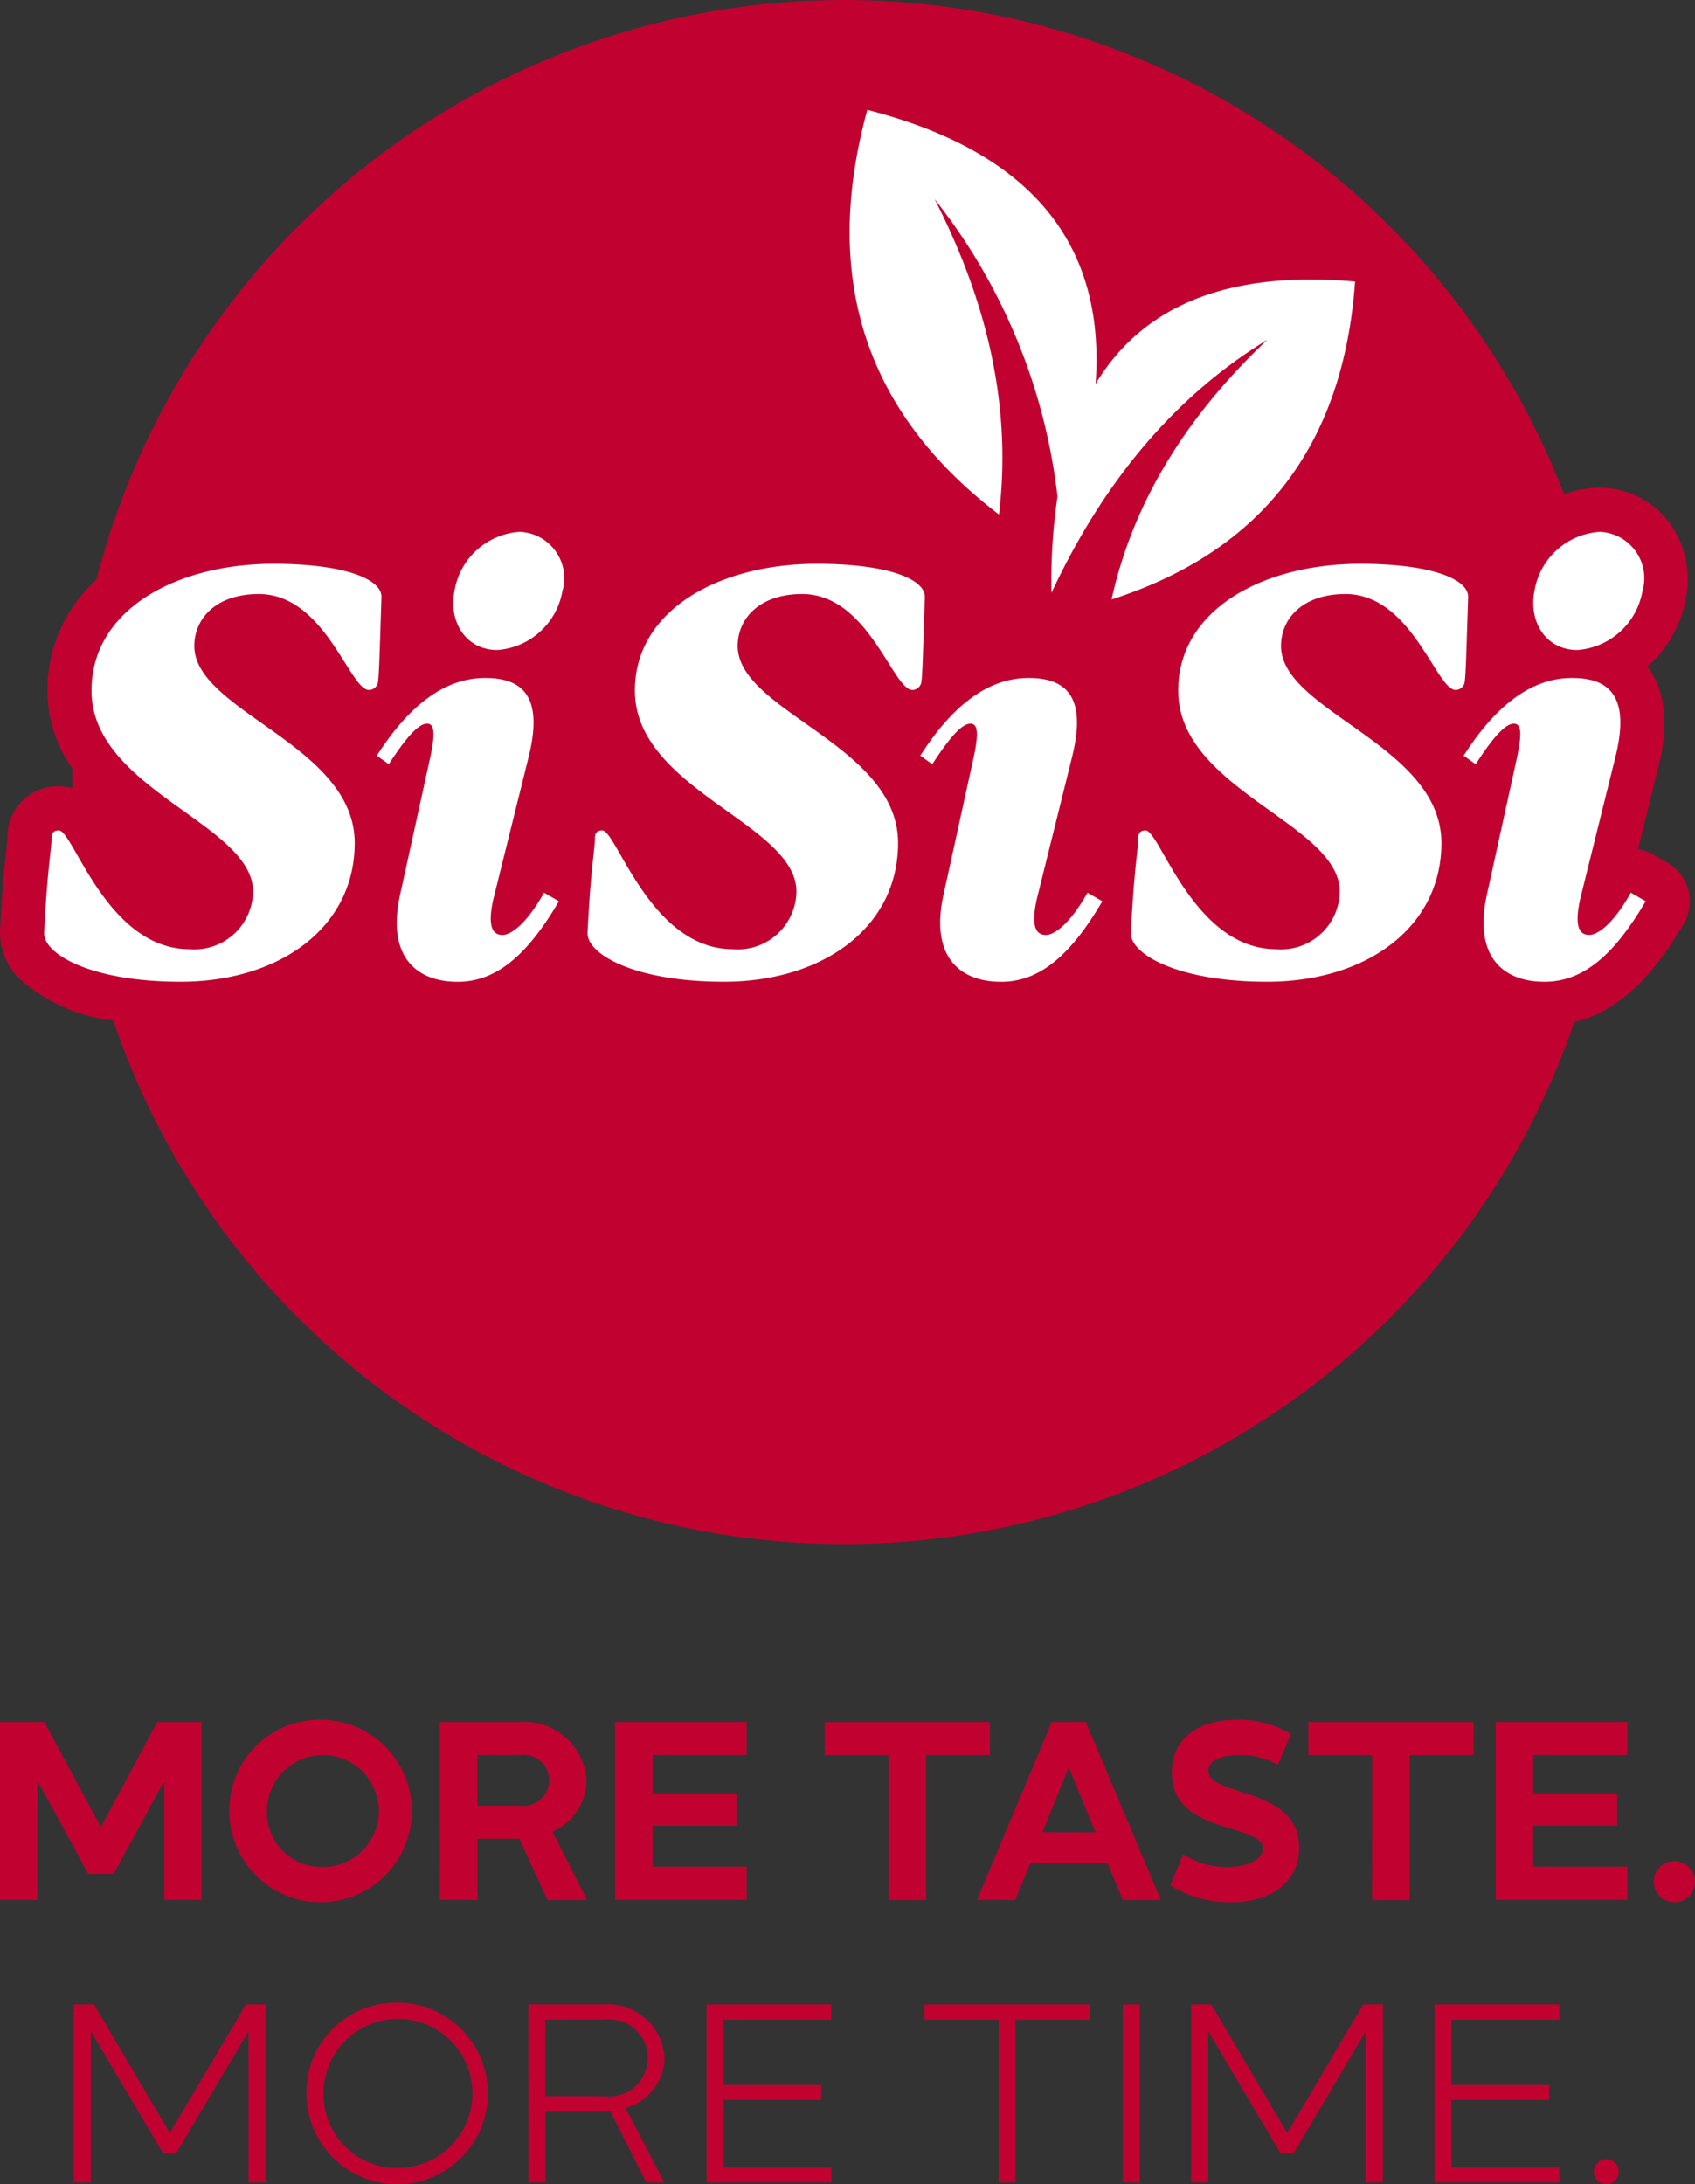 <svg xmlns="http://www.w3.org/2000/svg" width="107.743" height="138.783" viewBox="0 0 107.743 138.783">
  <rect x="0" y="0" width="107.743" height="138.783" fill="#333333" stroke="none"/>
  <g id="Gruppe_463" data-name="Gruppe 463" transform="translate(-845.125 -6626.527)">
    <g id="Gruppe_355" data-name="Gruppe 355" transform="translate(845.126 6735.799)">
      <path id="Pfad_4294" data-name="Pfad 4294" d="M83.535,812.094h2.811l3.6,6.674,3.588-6.674h2.811V823.4H93.974v-7.561l-3.215,5.9H89.143l-3.217-5.9V823.4H83.535Z" transform="translate(-83.535 -811.949)" fill="#c10230"/>
      <path id="Pfad_4295" data-name="Pfad 4295" d="M176.223,820.584a3.557,3.557,0,1,0-3.425-3.555,3.454,3.454,0,0,0,3.425,3.555m0-9.355a5.8,5.8,0,1,1-5.818,5.8,5.745,5.745,0,0,1,5.818-5.8" transform="translate(-155.829 -811.229)" fill="#c10230"/>
      <path id="Pfad_4296" data-name="Pfad 4296" d="M255.253,817.409a1.625,1.625,0,1,0,0-3.215h-2.7v3.215Zm-5.09-5.315h5.09a3.956,3.956,0,0,1,4.234,3.716,3.6,3.6,0,0,1-2.165,3.248l2.2,4.345H257l-1.779-3.892h-2.666V823.4h-2.391Z" transform="translate(-222.206 -811.949)" fill="#c10230"/>
      <path id="Pfad_4297" data-name="Pfad 4297" d="M316.523,812.094h8.37v2.1h-5.979v2.44h5.333v2.053h-5.333v2.6h5.979V823.4h-8.37Z" transform="translate(-277.431 -811.949)" fill="#c10230"/>
      <path id="Pfad_4298" data-name="Pfad 4298" d="M400.039,814.2h-4.055v-2.1h10.5v2.1H402.43v9.21h-2.391Z" transform="translate(-343.559 -811.952)" fill="#c10230"/>
      <path id="Pfad_4299" data-name="Pfad 4299" d="M461.207,819.107l-1.7-4.138-1.68,4.138Zm-2.78-7.013h2.165l4.766,11.31h-2.422l-.954-2.326h-4.929L456.1,823.4h-2.424Z" transform="translate(-391.572 -811.949)" fill="#c10230"/>
      <path id="Pfad_4300" data-name="Pfad 4300" d="M529.294,814.464c0,1.7,5.769.985,5.769,4.9,0,2.165-1.761,3.474-4.364,3.474a7.123,7.123,0,0,1-3.83-1.081l.825-1.973a5.057,5.057,0,0,0,2.764.809c1.325,0,2.294-.469,2.294-1.164,0-1.68-5.784-.84-5.784-4.831,0-2.1,1.582-3.36,4.136-3.36a6.534,6.534,0,0,1,3.441.9l-.84,1.971a4.649,4.649,0,0,0-2.455-.63c-1.2,0-1.955.371-1.955.985" transform="translate(-452.484 -811.233)" fill="#c10230"/>
      <path id="Pfad_4301" data-name="Pfad 4301" d="M583.231,814.2h-4.055v-2.1h10.5v2.1h-4.057v9.21h-2.391Z" transform="translate(-496.013 -811.952)" fill="#c10230"/>
      <path id="Pfad_4302" data-name="Pfad 4302" d="M650.158,812.094h8.37v2.1h-5.979v2.44h5.333v2.053h-5.333v2.6h5.979V823.4h-8.37Z" transform="translate(-555.087 -811.949)" fill="#c10230"/>
      <path id="Pfad_4303" data-name="Pfad 4303" d="M711.373,864.773a1.308,1.308,0,1,1-1.309,1.31,1.3,1.3,0,0,1,1.309-1.31" transform="translate(-604.941 -855.789)" fill="#c10230"/>
    </g>
    <g id="Gruppe_354" data-name="Gruppe 354" transform="translate(849.817 6753.774)">
      <path id="Pfad_4304" data-name="Pfad 4304" d="M123.421,918.044l-4.833,8.175-4.828-8.175h-1.278v11.31h1.081v-9.612l4.6,7.77h.825l4.6-7.77v9.612h1.081v-11.31Z" transform="translate(-112.482 -917.93)" fill="#c10230"/>
      <path id="Pfad_4305" data-name="Pfad 4305" d="M206.372,927.873a4.735,4.735,0,1,0-4.685-4.735,4.669,4.669,0,0,0,4.685,4.735m0-10.5a5.768,5.768,0,1,1-5.769,5.769,5.7,5.7,0,0,1,5.769-5.769" transform="translate(-185.817 -917.37)" fill="#c10230"/>
      <path id="Pfad_4306" data-name="Pfad 4306" d="M289.5,923.875a2.453,2.453,0,1,0,0-4.863h-3.731v4.863Zm-4.815-5.833H289.5a3.615,3.615,0,0,1,3.845,3.41,3.415,3.415,0,0,1-2.471,3.184l2.456,4.717h-1.146l-2.279-4.506c-.13,0-.275.015-.4.015h-3.731v4.491h-1.084Z" transform="translate(-255.794 -917.929)" fill="#c10230"/>
      <path id="Pfad_4307" data-name="Pfad 4307" d="M352.206,918.044v11.31h7.932v-.967h-6.85v-4.268h6.207v-.954h-6.207v-4.151h6.85v-.969Z" transform="translate(-311.984 -917.93)" fill="#c10230"/>
      <path id="Pfad_4308" data-name="Pfad 4308" d="M434.743,918.044v.969h4.716v10.34h1.068v-10.34h4.719v-.969Z" transform="translate(-380.672 -917.93)" fill="#c10230"/>
      <rect id="Rechteck_2244" data-name="Rechteck 2244" width="1.081" height="11.31" transform="translate(66.678 0.115)" fill="#c10230"/>
      <path id="Pfad_4309" data-name="Pfad 4309" d="M546.712,918.044l-4.833,8.175-4.83-8.175h-1.278v11.31h1.084v-9.612l4.6,7.77h.824l4.6-7.77v9.612h1.081v-11.31Z" transform="translate(-464.748 -917.93)" fill="#c10230"/>
      <path id="Pfad_4310" data-name="Pfad 4310" d="M627.957,918.044v11.31h7.932v-.967h-6.85v-4.268h6.207v-.954h-6.207v-4.151h6.85v-.969Z" transform="translate(-541.466 -917.93)" fill="#c10230"/>
      <path id="Pfad_4311" data-name="Pfad 4311" d="M689.21,976.689a.792.792,0,0,1,0,1.584.792.792,0,0,1,0-1.584" transform="translate(-591.797 -966.736)" fill="#c10230"/>
    </g>
    <g id="Logo" transform="translate(845.125 6626.527)">
      <path id="Kreis" d="M107.317,56.548a2.806,2.806,0,0,0-1.308-1.71l-.944-.543a2.8,2.8,0,0,0-.948-.339l1.289-5.193c.256-1.032,1.024-4.145-.693-6.414a7.519,7.519,0,0,0,2.442-4.263,6.116,6.116,0,0,0-1.162-5.03,5.575,5.575,0,0,0-4.261-2.065h-.053a6.331,6.331,0,0,0-2.257.425,49.061,49.061,0,0,0-93.29,5.419,9.443,9.443,0,0,0-3.118,7.044,8.584,8.584,0,0,0,1.578,4.935c0,.081,0,.162,0,.243,0,.342,0,.684.012,1.024a3.065,3.065,0,0,0-.854-.117A3.2,3.2,0,0,0,.473,53.239c0,.108-.034.408-.067.727-.1.872-.256,2.33-.4,5.154A4.142,4.142,0,0,0,1.22,62.175,10.76,10.76,0,0,0,7.2,64.842a49.061,49.061,0,0,0,92.862.115c3.414-.849,5.58-3.9,6.969-6.274a2.807,2.807,0,0,0,.29-2.134" transform="translate(0 -0.001)" fill="#c10230"/>
      <g id="Sisisi" transform="translate(2.804 6.979)">
        <path id="Pfad_4287" data-name="Pfad 4287" d="M422.378,69.978q.979-13.449-14.51-17.417-4.389,16,8.368,25.714,1.191-9.76-4.091-20.043a37.356,37.356,0,0,1,7.811,18.9,36.515,36.515,0,0,0-.381,6.119q5.036-10.781,13.719-16.079-7.914,7.468-9.9,16.5,14.37-4.62,15.478-20.2-11.935-1.059-16.489,6.494" transform="translate(-355.541 -52.561)" fill="#fff"/>
        <path id="Pfad_4288" data-name="Pfad 4288" d="M21.121,293.237c.217-4.281.472-5.3.472-6.022,0-.364.182-.472.47-.472.909,0,3.048,7.546,8.31,7.546a3.728,3.728,0,0,0,4.026-3.665c0-4.318-10.267-6.457-10.267-12.769,0-5.152,5.407-8.055,11.574-8.055,4.426,0,6.857.944,6.857,2.1-.108,3.193-.145,4.862-.217,5.37a.585.585,0,0,1-.58.545c-1.234,0-2.794-6.095-7-6.095-2.719,0-4.1,1.56-4.1,3.3,0,4.173,10.195,6.277,10.195,12.517,0,5.407-4.825,8.818-11.067,8.818-5.732,0-8.743-1.779-8.671-3.121" transform="translate(-21.119 -240.954)" fill="#fff"/>
        <path id="Pfad_4289" data-name="Pfad 4289" d="M189.491,254.5a2.946,2.946,0,0,1,2.721,3.773,4.53,4.53,0,0,1-4.136,3.736c-1.959,0-3.121-1.742-2.721-3.773a4.5,4.5,0,0,1,4.136-3.736M188.4,280.115c.543,0,1.524-.69,2.649-2.684l.942.543c-1.994,3.411-3.954,5.08-6.349,5.115-2.684.037-4.571-1.56-3.773-5.405l1.959-8.925c.327-1.56.217-2.069-.218-2.069-.47,0-1.162.617-2.431,2.576l-.762-.543c1.851-2.9,4.137-4.972,6.931-4.935,2.829,0,3.519,1.777,2.721,5.007l-2.251,9.07c-.363,1.667-.073,2.249.582,2.249" transform="translate(-159.269 -227.686)" fill="#fff"/>
        <path id="Pfad_4290" data-name="Pfad 4290" d="M281.24,293.237c.217-4.281.472-5.3.472-6.022,0-.364.182-.472.47-.472.909,0,3.048,7.546,8.309,7.546a3.729,3.729,0,0,0,4.028-3.665c0-4.318-10.267-6.457-10.267-12.769,0-5.152,5.405-8.055,11.574-8.055,4.426,0,6.857.944,6.857,2.1-.108,3.193-.145,4.862-.217,5.37a.585.585,0,0,1-.58.545c-1.234,0-2.794-6.095-7-6.095-2.719,0-4.1,1.56-4.1,3.3,0,4.173,10.195,6.277,10.195,12.517,0,5.407-4.825,8.818-11.067,8.818-5.732,0-8.743-1.779-8.671-3.121" transform="translate(-246.699 -240.954)" fill="#fff"/>
        <path id="Pfad_4291" data-name="Pfad 4291" d="M483.732,254.5a2.947,2.947,0,0,1,2.721,3.773,4.532,4.532,0,0,1-4.136,3.736c-1.961,0-3.121-1.742-2.723-3.773a4.5,4.5,0,0,1,4.137-3.736m-35.2,25.615c.545,0,1.524-.69,2.649-2.684l.942.543c-1.995,3.411-3.954,5.08-6.349,5.115-2.684.037-4.571-1.56-3.773-5.405l1.959-8.925c.327-1.56.217-2.069-.217-2.069-.47,0-1.16.617-2.429,2.576l-.762-.543c1.849-2.9,4.136-4.972,6.929-4.935,2.829,0,3.519,1.777,2.721,5.007l-2.251,9.07c-.363,1.667-.071,2.249.582,2.249" transform="translate(-384.857 -227.686)" fill="#fff"/>
        <path id="Pfad_4292" data-name="Pfad 4292" d="M541.361,293.237c.217-4.281.472-5.3.472-6.022,0-.364.182-.472.47-.472.909,0,3.048,7.546,8.308,7.546a3.729,3.729,0,0,0,4.028-3.665c0-4.318-10.268-6.457-10.268-12.769,0-5.152,5.405-8.055,11.574-8.055,4.426,0,6.857.944,6.857,2.1-.108,3.193-.145,4.862-.217,5.37a.586.586,0,0,1-.58.545c-1.234,0-2.793-6.095-7-6.095-2.719,0-4.1,1.56-4.1,3.3,0,4.173,10.195,6.277,10.195,12.517,0,5.407-4.825,8.818-11.067,8.818-5.732,0-8.743-1.779-8.671-3.121" transform="translate(-472.282 -240.954)" fill="#fff"/>
        <path id="Pfad_4293" data-name="Pfad 4293" d="M708.643,340.773c.545,0,1.524-.689,2.648-2.684l.943.543c-2,3.411-3.954,5.08-6.349,5.115-2.684.037-4.571-1.56-3.773-5.405l1.959-8.925c.327-1.56.218-2.069-.217-2.069-.47,0-1.162.617-2.429,2.576l-.764-.543c1.851-2.9,4.137-4.972,6.931-4.935,2.829,0,3.518,1.777,2.721,5.007l-2.251,9.07c-.362,1.667-.072,2.249.582,2.249" transform="translate(-610.43 -288.345)" fill="#fff"/>
      </g>
    </g>
  </g>
</svg>
